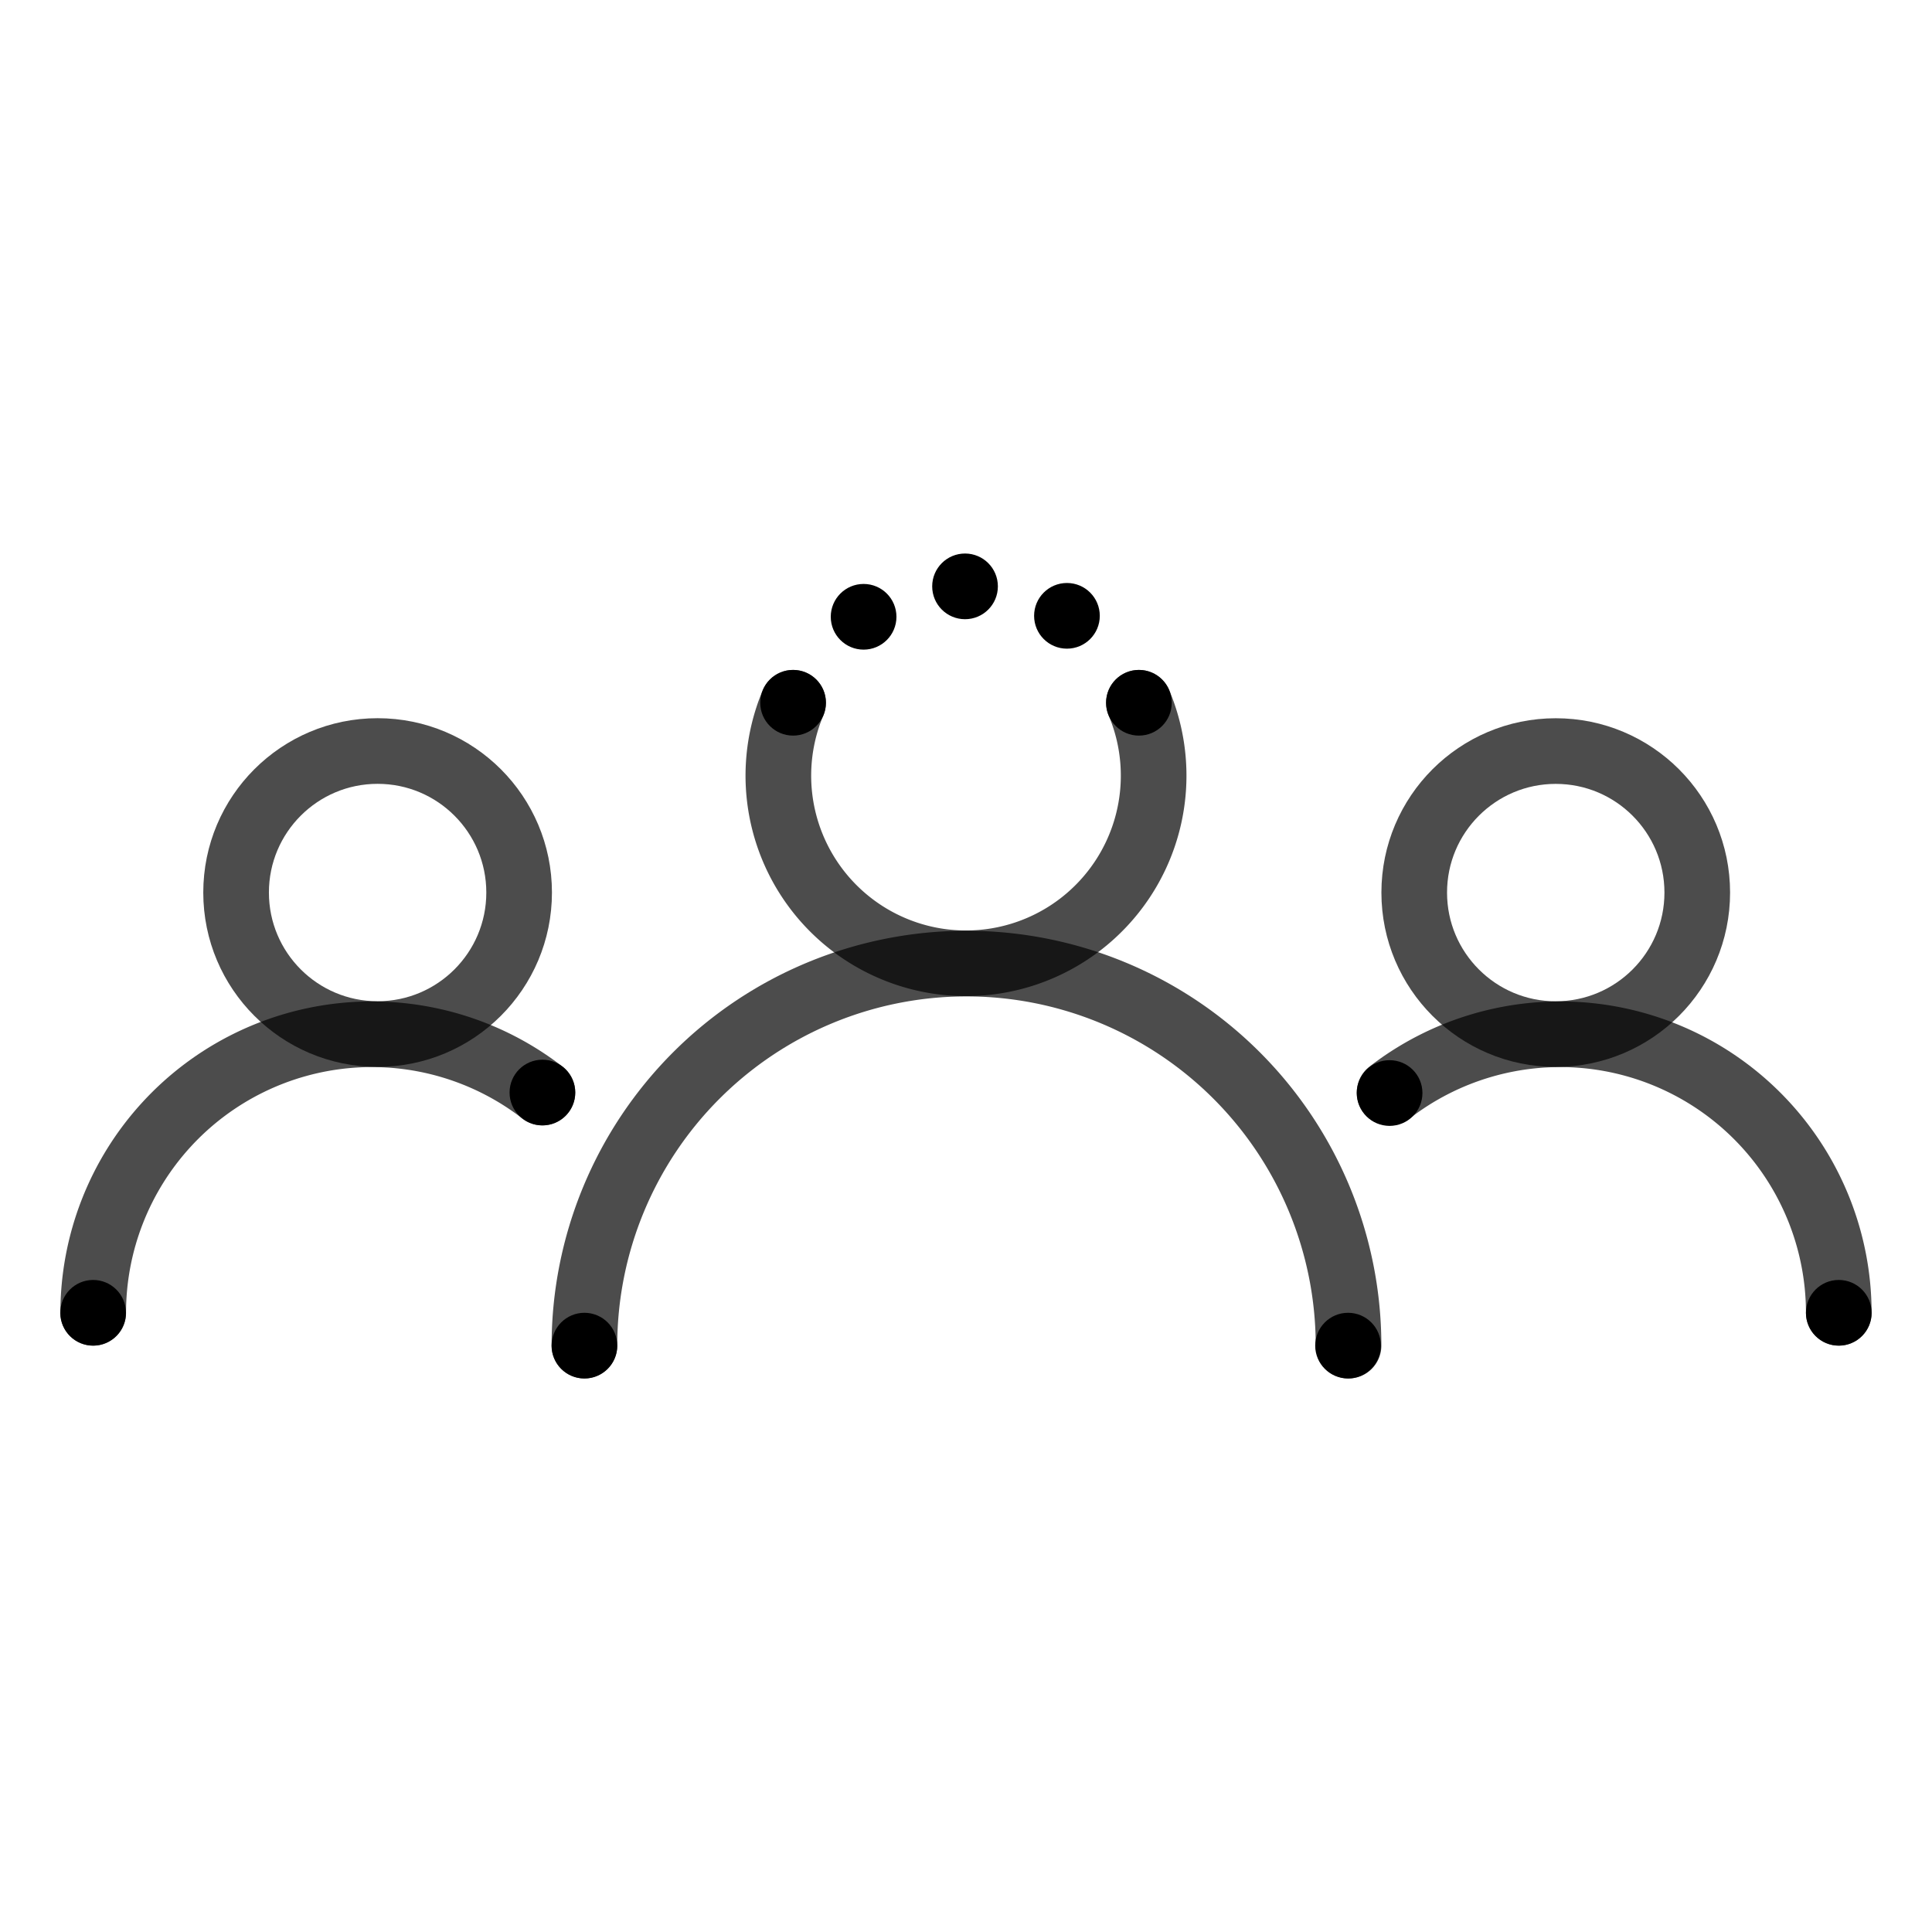 <svg xmlns="http://www.w3.org/2000/svg" viewBox="0 0 400 400"><defs><style>.cls-1,.cls-2{fill:none;stroke:#000;stroke-linecap:round;opacity:0.7;isolation:isolate;}.cls-1{stroke-miterlimit:10;stroke-width:13.59px;}.cls-2{stroke-miterlimit:10;stroke-width:13.59px;}</style></defs><g id="Stroke"><g id="Stroke-2" data-name="Stroke"><path class="cls-1" d="M287.7,226.2a57.69,57.69,0,0,1,93,45.6"/><circle class="cls-1" cx="322.1" cy="184.8" r="29.3"/><path class="cls-1" d="M112.3,226.2a57.69,57.69,0,0,0-93,45.6"/><circle class="cls-2" cx="78.18" cy="184.79" r="29.3"/><path class="cls-1" d="M235.8,145.5a38.85,38.85,0,1,1-71.6,0"/><path class="cls-1" d="M121,278.6a79.1,79.1,0,0,1,158.2,0h0"/></g></g><g id="Fill"><g id="Fill-2" data-name="Fill"><circle cx="19.3" cy="271.8" r="6.8" transform="translate(-2.77 0.21) rotate(-0.58)"/><circle cx="380.7" cy="271.8" r="6.8"/><circle cx="287.7" cy="226.3" r="6.8"/><circle cx="112.3" cy="226.2" r="6.8"/><circle cx="121" cy="278.6" r="6.8"/><circle cx="279.1" cy="278.6" r="6.8"/><circle cx="164.2" cy="145.5" r="6.8"/><circle cx="235.8" cy="145.5" r="6.8"/><circle cx="178.8" cy="127.7" r="6.8"/><circle cx="199.8" cy="121.4" r="6.8"/><circle cx="220.9" cy="127.5" r="6.8"/></g></g></svg>